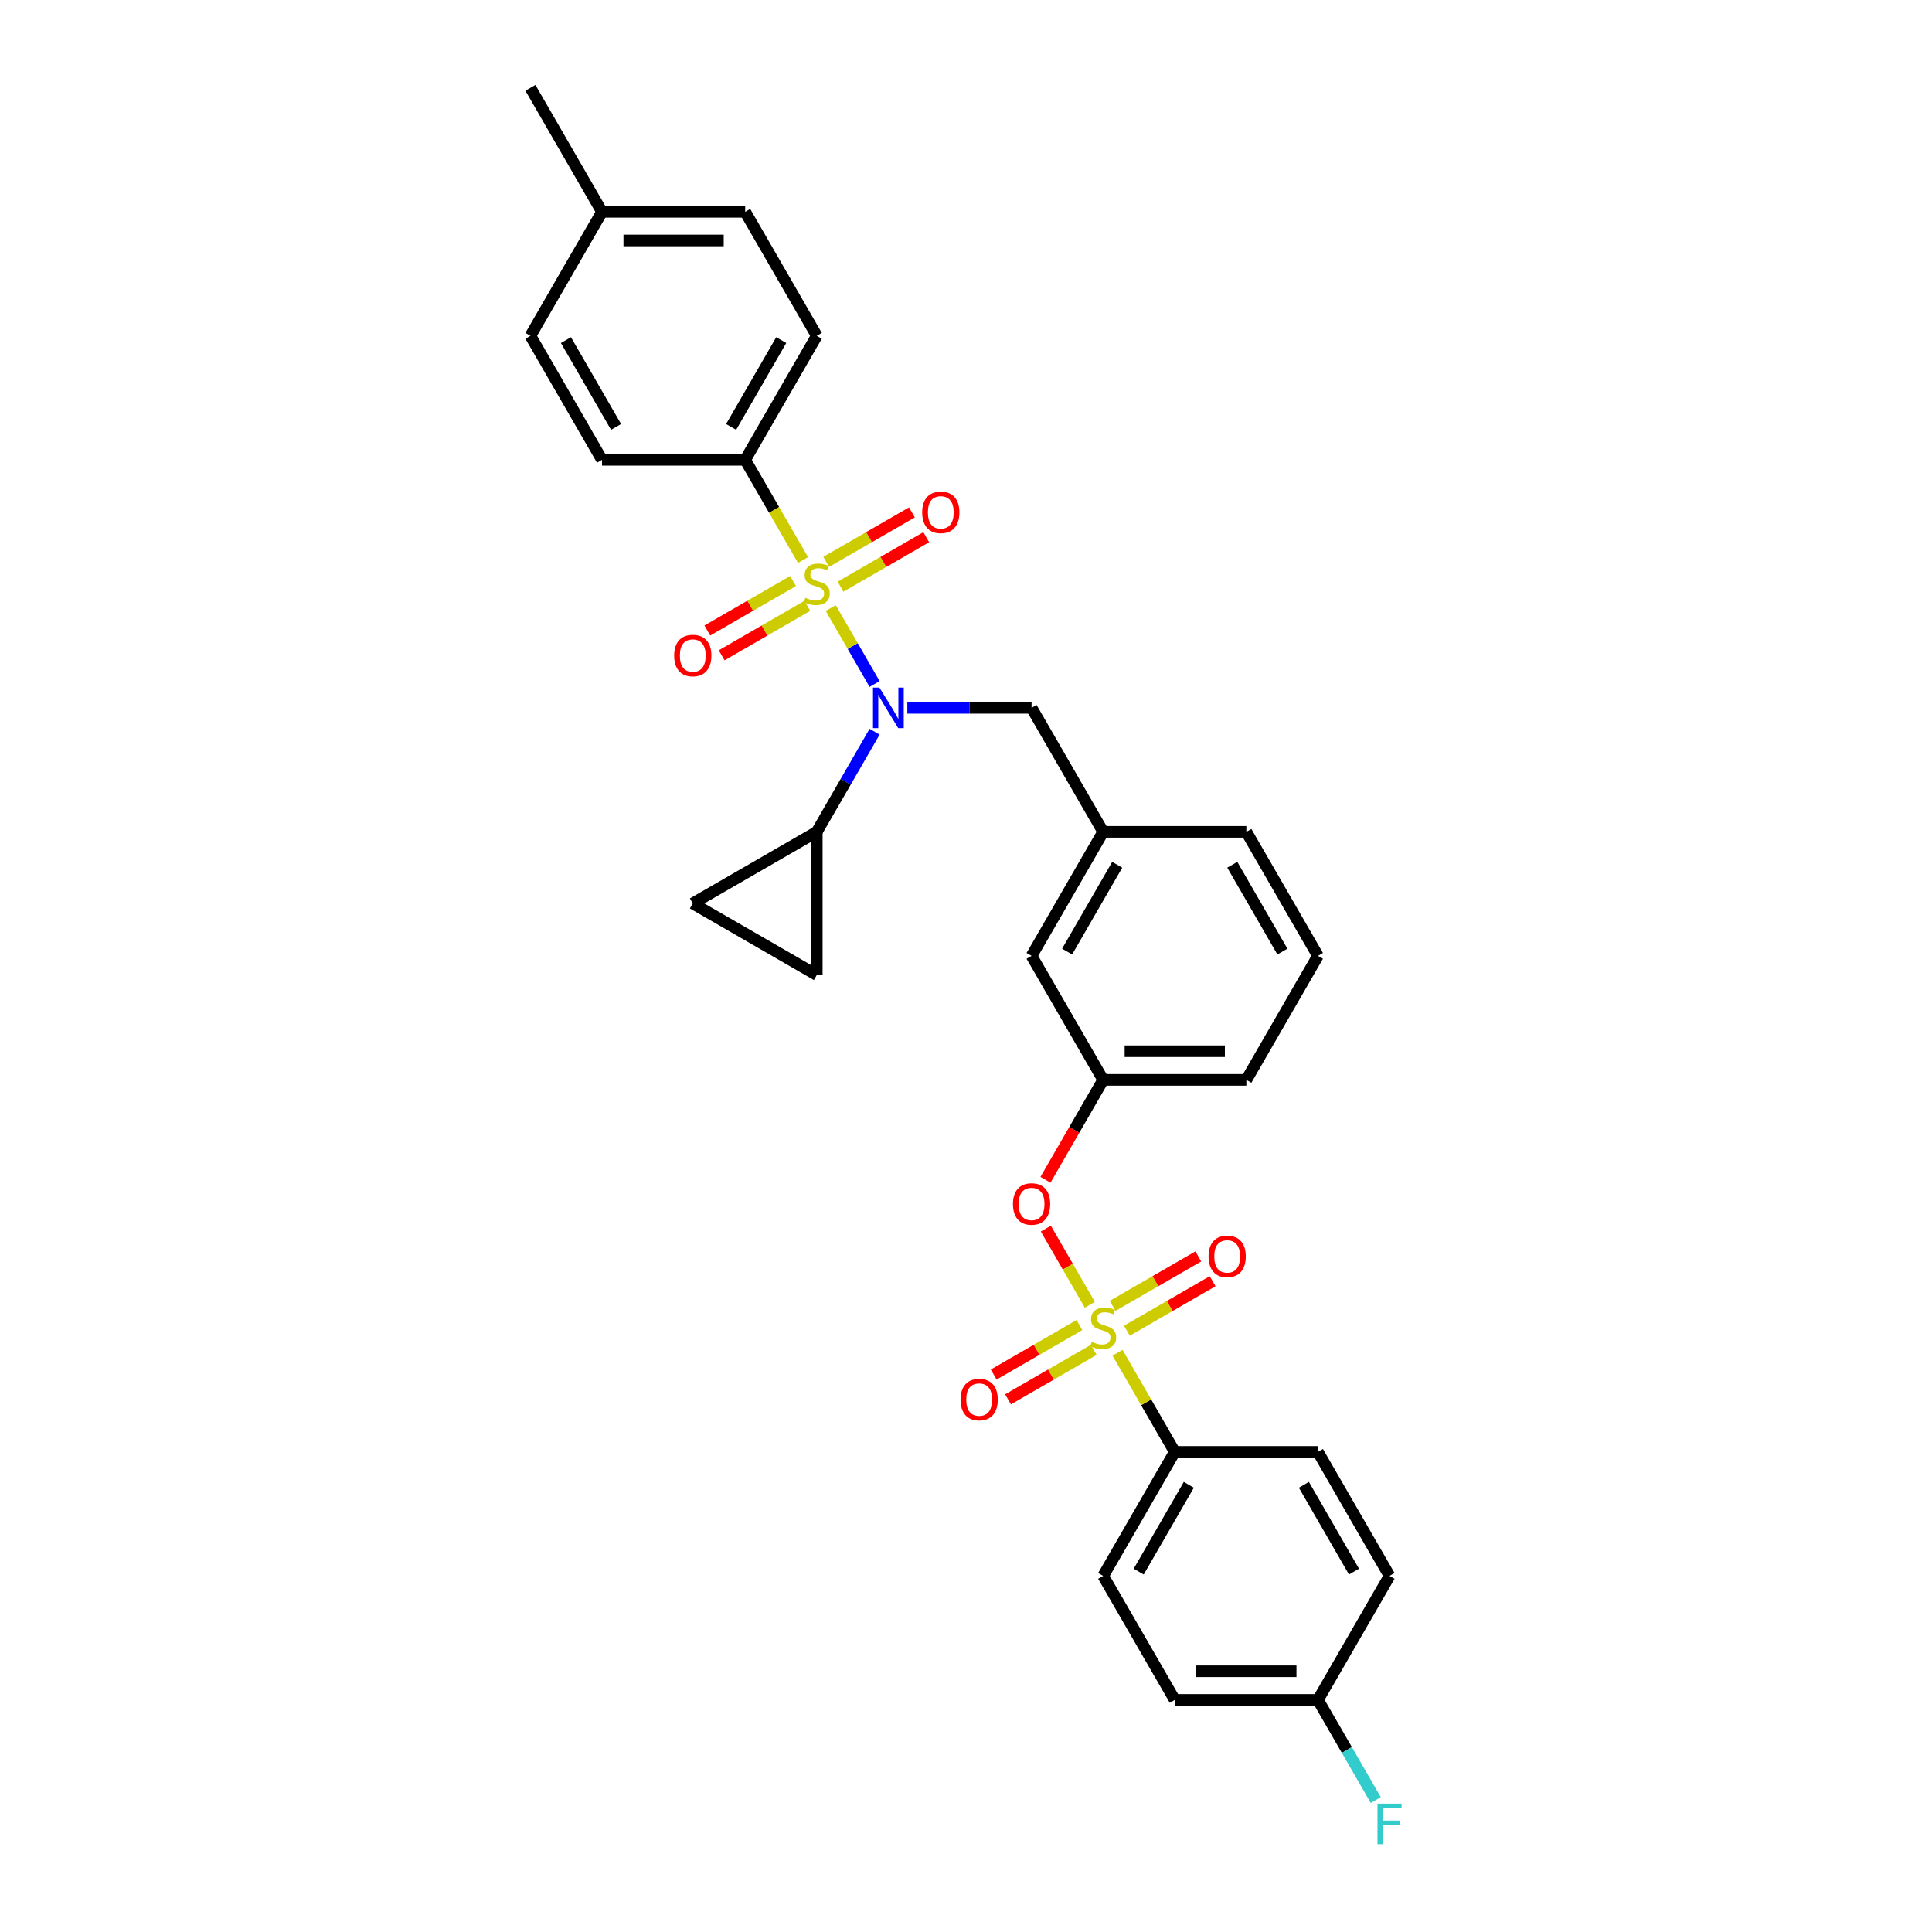 <?xml version='1.0' encoding='iso-8859-1'?>
<svg version='1.1' baseProfile='full'
              xmlns='http://www.w3.org/2000/svg'
                      xmlns:rdkit='http://www.rdkit.org/xml'
                      xmlns:xlink='http://www.w3.org/1999/xlink'
                  xml:space='preserve'
width='1000px' height='1000px' viewBox='0 0 1000 1000'>
<!-- END OF HEADER -->
<rect style='opacity:1.0;fill:#FFFFFF;stroke:none' width='1000' height='1000' x='0' y='0'> </rect>
<path class='bond-0' d='M 469.635,366.382 L 501.786,366.382' style='fill:none;fill-rule:evenodd;stroke:#0000FF;stroke-width:6px;stroke-linecap:butt;stroke-linejoin:miter;stroke-opacity:1' />
<path class='bond-0' d='M 501.786,366.382 L 533.937,366.382' style='fill:none;fill-rule:evenodd;stroke:#000000;stroke-width:6px;stroke-linecap:butt;stroke-linejoin:miter;stroke-opacity:1' />
<path class='bond-1' d='M 452.693,354.034 L 441.345,334.378' style='fill:none;fill-rule:evenodd;stroke:#0000FF;stroke-width:6px;stroke-linecap:butt;stroke-linejoin:miter;stroke-opacity:1' />
<path class='bond-1' d='M 441.345,334.378 L 429.996,314.721' style='fill:none;fill-rule:evenodd;stroke:#CCCC00;stroke-width:6px;stroke-linecap:butt;stroke-linejoin:miter;stroke-opacity:1' />
<path class='bond-2' d='M 452.693,378.729 L 437.729,404.648' style='fill:none;fill-rule:evenodd;stroke:#0000FF;stroke-width:6px;stroke-linecap:butt;stroke-linejoin:miter;stroke-opacity:1' />
<path class='bond-2' d='M 437.729,404.648 L 422.765,430.567' style='fill:none;fill-rule:evenodd;stroke:#000000;stroke-width:6px;stroke-linecap:butt;stroke-linejoin:miter;stroke-opacity:1' />
<path class='bond-3' d='M 385.707,238.011 L 422.765,173.825' style='fill:none;fill-rule:evenodd;stroke:#000000;stroke-width:6px;stroke-linecap:butt;stroke-linejoin:miter;stroke-opacity:1' />
<path class='bond-3' d='M 378.429,220.972 L 404.369,176.042' style='fill:none;fill-rule:evenodd;stroke:#000000;stroke-width:6px;stroke-linecap:butt;stroke-linejoin:miter;stroke-opacity:1' />
<path class='bond-4' d='M 385.707,238.011 L 311.592,238.011' style='fill:none;fill-rule:evenodd;stroke:#000000;stroke-width:6px;stroke-linecap:butt;stroke-linejoin:miter;stroke-opacity:1' />
<path class='bond-5' d='M 385.707,238.011 L 400.68,263.945' style='fill:none;fill-rule:evenodd;stroke:#000000;stroke-width:6px;stroke-linecap:butt;stroke-linejoin:miter;stroke-opacity:1' />
<path class='bond-5' d='M 400.68,263.945 L 415.653,289.878' style='fill:none;fill-rule:evenodd;stroke:#CCCC00;stroke-width:6px;stroke-linecap:butt;stroke-linejoin:miter;stroke-opacity:1' />
<path class='bond-6' d='M 410.477,300.733 L 388.295,313.539' style='fill:none;fill-rule:evenodd;stroke:#CCCC00;stroke-width:6px;stroke-linecap:butt;stroke-linejoin:miter;stroke-opacity:1' />
<path class='bond-6' d='M 388.295,313.539 L 366.114,326.346' style='fill:none;fill-rule:evenodd;stroke:#FF0000;stroke-width:6px;stroke-linecap:butt;stroke-linejoin:miter;stroke-opacity:1' />
<path class='bond-6' d='M 417.888,313.57 L 395.707,326.376' style='fill:none;fill-rule:evenodd;stroke:#CCCC00;stroke-width:6px;stroke-linecap:butt;stroke-linejoin:miter;stroke-opacity:1' />
<path class='bond-6' d='M 395.707,326.376 L 373.525,339.183' style='fill:none;fill-rule:evenodd;stroke:#FF0000;stroke-width:6px;stroke-linecap:butt;stroke-linejoin:miter;stroke-opacity:1' />
<path class='bond-7' d='M 435.053,303.66 L 457.234,290.853' style='fill:none;fill-rule:evenodd;stroke:#CCCC00;stroke-width:6px;stroke-linecap:butt;stroke-linejoin:miter;stroke-opacity:1' />
<path class='bond-7' d='M 457.234,290.853 L 479.416,278.047' style='fill:none;fill-rule:evenodd;stroke:#FF0000;stroke-width:6px;stroke-linecap:butt;stroke-linejoin:miter;stroke-opacity:1' />
<path class='bond-7' d='M 427.642,290.823 L 449.823,278.016' style='fill:none;fill-rule:evenodd;stroke:#CCCC00;stroke-width:6px;stroke-linecap:butt;stroke-linejoin:miter;stroke-opacity:1' />
<path class='bond-7' d='M 449.823,278.016 L 472.004,265.21' style='fill:none;fill-rule:evenodd;stroke:#FF0000;stroke-width:6px;stroke-linecap:butt;stroke-linejoin:miter;stroke-opacity:1' />
<path class='bond-8' d='M 422.765,173.825 L 385.707,109.64' style='fill:none;fill-rule:evenodd;stroke:#000000;stroke-width:6px;stroke-linecap:butt;stroke-linejoin:miter;stroke-opacity:1' />
<path class='bond-9' d='M 311.592,238.011 L 274.535,173.825' style='fill:none;fill-rule:evenodd;stroke:#000000;stroke-width:6px;stroke-linecap:butt;stroke-linejoin:miter;stroke-opacity:1' />
<path class='bond-9' d='M 318.871,220.972 L 292.931,176.042' style='fill:none;fill-rule:evenodd;stroke:#000000;stroke-width:6px;stroke-linecap:butt;stroke-linejoin:miter;stroke-opacity:1' />
<path class='bond-10' d='M 533.937,366.382 L 570.995,430.567' style='fill:none;fill-rule:evenodd;stroke:#000000;stroke-width:6px;stroke-linecap:butt;stroke-linejoin:miter;stroke-opacity:1' />
<path class='bond-11' d='M 422.765,430.567 L 422.765,504.682' style='fill:none;fill-rule:evenodd;stroke:#000000;stroke-width:6px;stroke-linecap:butt;stroke-linejoin:miter;stroke-opacity:1' />
<path class='bond-12' d='M 422.765,430.567 L 358.579,467.625' style='fill:none;fill-rule:evenodd;stroke:#000000;stroke-width:6px;stroke-linecap:butt;stroke-linejoin:miter;stroke-opacity:1' />
<path class='bond-13' d='M 422.765,504.682 L 358.579,467.625' style='fill:none;fill-rule:evenodd;stroke:#000000;stroke-width:6px;stroke-linecap:butt;stroke-linejoin:miter;stroke-opacity:1' />
<path class='bond-14' d='M 608.052,751.494 L 570.995,815.68' style='fill:none;fill-rule:evenodd;stroke:#000000;stroke-width:6px;stroke-linecap:butt;stroke-linejoin:miter;stroke-opacity:1' />
<path class='bond-14' d='M 615.331,768.534 L 589.39,813.464' style='fill:none;fill-rule:evenodd;stroke:#000000;stroke-width:6px;stroke-linecap:butt;stroke-linejoin:miter;stroke-opacity:1' />
<path class='bond-15' d='M 608.052,751.494 L 682.167,751.494' style='fill:none;fill-rule:evenodd;stroke:#000000;stroke-width:6px;stroke-linecap:butt;stroke-linejoin:miter;stroke-opacity:1' />
<path class='bond-16' d='M 608.052,751.494 L 593.242,725.842' style='fill:none;fill-rule:evenodd;stroke:#000000;stroke-width:6px;stroke-linecap:butt;stroke-linejoin:miter;stroke-opacity:1' />
<path class='bond-16' d='M 593.242,725.842 L 578.432,700.19' style='fill:none;fill-rule:evenodd;stroke:#CCCC00;stroke-width:6px;stroke-linecap:butt;stroke-linejoin:miter;stroke-opacity:1' />
<path class='bond-17' d='M 541.323,635.916 L 552.71,655.638' style='fill:none;fill-rule:evenodd;stroke:#FF0000;stroke-width:6px;stroke-linecap:butt;stroke-linejoin:miter;stroke-opacity:1' />
<path class='bond-17' d='M 552.71,655.638 L 564.096,675.36' style='fill:none;fill-rule:evenodd;stroke:#CCCC00;stroke-width:6px;stroke-linecap:butt;stroke-linejoin:miter;stroke-opacity:1' />
<path class='bond-18' d='M 541.135,610.657 L 556.065,584.798' style='fill:none;fill-rule:evenodd;stroke:#FF0000;stroke-width:6px;stroke-linecap:butt;stroke-linejoin:miter;stroke-opacity:1' />
<path class='bond-18' d='M 556.065,584.798 L 570.995,558.938' style='fill:none;fill-rule:evenodd;stroke:#000000;stroke-width:6px;stroke-linecap:butt;stroke-linejoin:miter;stroke-opacity:1' />
<path class='bond-19' d='M 583.283,688.772 L 605.464,675.966' style='fill:none;fill-rule:evenodd;stroke:#CCCC00;stroke-width:6px;stroke-linecap:butt;stroke-linejoin:miter;stroke-opacity:1' />
<path class='bond-19' d='M 605.464,675.966 L 627.646,663.16' style='fill:none;fill-rule:evenodd;stroke:#FF0000;stroke-width:6px;stroke-linecap:butt;stroke-linejoin:miter;stroke-opacity:1' />
<path class='bond-19' d='M 575.871,675.935 L 598.053,663.129' style='fill:none;fill-rule:evenodd;stroke:#CCCC00;stroke-width:6px;stroke-linecap:butt;stroke-linejoin:miter;stroke-opacity:1' />
<path class='bond-19' d='M 598.053,663.129 L 620.234,650.322' style='fill:none;fill-rule:evenodd;stroke:#FF0000;stroke-width:6px;stroke-linecap:butt;stroke-linejoin:miter;stroke-opacity:1' />
<path class='bond-20' d='M 558.706,685.846 L 536.525,698.652' style='fill:none;fill-rule:evenodd;stroke:#CCCC00;stroke-width:6px;stroke-linecap:butt;stroke-linejoin:miter;stroke-opacity:1' />
<path class='bond-20' d='M 536.525,698.652 L 514.344,711.458' style='fill:none;fill-rule:evenodd;stroke:#FF0000;stroke-width:6px;stroke-linecap:butt;stroke-linejoin:miter;stroke-opacity:1' />
<path class='bond-20' d='M 566.118,698.683 L 543.937,711.489' style='fill:none;fill-rule:evenodd;stroke:#CCCC00;stroke-width:6px;stroke-linecap:butt;stroke-linejoin:miter;stroke-opacity:1' />
<path class='bond-20' d='M 543.937,711.489 L 521.755,724.296' style='fill:none;fill-rule:evenodd;stroke:#FF0000;stroke-width:6px;stroke-linecap:butt;stroke-linejoin:miter;stroke-opacity:1' />
<path class='bond-21' d='M 570.995,815.68 L 608.052,879.865' style='fill:none;fill-rule:evenodd;stroke:#000000;stroke-width:6px;stroke-linecap:butt;stroke-linejoin:miter;stroke-opacity:1' />
<path class='bond-22' d='M 533.937,494.753 L 570.995,430.567' style='fill:none;fill-rule:evenodd;stroke:#000000;stroke-width:6px;stroke-linecap:butt;stroke-linejoin:miter;stroke-opacity:1' />
<path class='bond-22' d='M 552.333,492.536 L 578.273,447.607' style='fill:none;fill-rule:evenodd;stroke:#000000;stroke-width:6px;stroke-linecap:butt;stroke-linejoin:miter;stroke-opacity:1' />
<path class='bond-23' d='M 533.937,494.753 L 570.995,558.938' style='fill:none;fill-rule:evenodd;stroke:#000000;stroke-width:6px;stroke-linecap:butt;stroke-linejoin:miter;stroke-opacity:1' />
<path class='bond-24' d='M 570.995,430.567 L 645.11,430.567' style='fill:none;fill-rule:evenodd;stroke:#000000;stroke-width:6px;stroke-linecap:butt;stroke-linejoin:miter;stroke-opacity:1' />
<path class='bond-25' d='M 570.995,558.938 L 645.11,558.938' style='fill:none;fill-rule:evenodd;stroke:#000000;stroke-width:6px;stroke-linecap:butt;stroke-linejoin:miter;stroke-opacity:1' />
<path class='bond-25' d='M 582.112,544.115 L 633.992,544.115' style='fill:none;fill-rule:evenodd;stroke:#000000;stroke-width:6px;stroke-linecap:butt;stroke-linejoin:miter;stroke-opacity:1' />
<path class='bond-26' d='M 682.167,494.753 L 645.11,430.567' style='fill:none;fill-rule:evenodd;stroke:#000000;stroke-width:6px;stroke-linecap:butt;stroke-linejoin:miter;stroke-opacity:1' />
<path class='bond-26' d='M 663.771,492.536 L 637.831,447.607' style='fill:none;fill-rule:evenodd;stroke:#000000;stroke-width:6px;stroke-linecap:butt;stroke-linejoin:miter;stroke-opacity:1' />
<path class='bond-27' d='M 682.167,494.753 L 645.11,558.938' style='fill:none;fill-rule:evenodd;stroke:#000000;stroke-width:6px;stroke-linecap:butt;stroke-linejoin:miter;stroke-opacity:1' />
<path class='bond-28' d='M 682.167,751.494 L 719.225,815.68' style='fill:none;fill-rule:evenodd;stroke:#000000;stroke-width:6px;stroke-linecap:butt;stroke-linejoin:miter;stroke-opacity:1' />
<path class='bond-28' d='M 674.889,768.534 L 700.829,813.464' style='fill:none;fill-rule:evenodd;stroke:#000000;stroke-width:6px;stroke-linecap:butt;stroke-linejoin:miter;stroke-opacity:1' />
<path class='bond-29' d='M 682.167,879.865 L 719.225,815.68' style='fill:none;fill-rule:evenodd;stroke:#000000;stroke-width:6px;stroke-linecap:butt;stroke-linejoin:miter;stroke-opacity:1' />
<path class='bond-30' d='M 682.167,879.865 L 697.131,905.784' style='fill:none;fill-rule:evenodd;stroke:#000000;stroke-width:6px;stroke-linecap:butt;stroke-linejoin:miter;stroke-opacity:1' />
<path class='bond-30' d='M 697.131,905.784 L 712.096,931.703' style='fill:none;fill-rule:evenodd;stroke:#33CCCC;stroke-width:6px;stroke-linecap:butt;stroke-linejoin:miter;stroke-opacity:1' />
<path class='bond-31' d='M 682.167,879.865 L 608.052,879.865' style='fill:none;fill-rule:evenodd;stroke:#000000;stroke-width:6px;stroke-linecap:butt;stroke-linejoin:miter;stroke-opacity:1' />
<path class='bond-31' d='M 671.05,865.042 L 619.169,865.042' style='fill:none;fill-rule:evenodd;stroke:#000000;stroke-width:6px;stroke-linecap:butt;stroke-linejoin:miter;stroke-opacity:1' />
<path class='bond-32' d='M 385.707,109.64 L 311.592,109.64' style='fill:none;fill-rule:evenodd;stroke:#000000;stroke-width:6px;stroke-linecap:butt;stroke-linejoin:miter;stroke-opacity:1' />
<path class='bond-32' d='M 374.59,124.463 L 322.71,124.463' style='fill:none;fill-rule:evenodd;stroke:#000000;stroke-width:6px;stroke-linecap:butt;stroke-linejoin:miter;stroke-opacity:1' />
<path class='bond-33' d='M 274.535,173.825 L 311.592,109.64' style='fill:none;fill-rule:evenodd;stroke:#000000;stroke-width:6px;stroke-linecap:butt;stroke-linejoin:miter;stroke-opacity:1' />
<path class='bond-34' d='M 311.592,109.64 L 274.535,45.455' style='fill:none;fill-rule:evenodd;stroke:#000000;stroke-width:6px;stroke-linecap:butt;stroke-linejoin:miter;stroke-opacity:1' />
<path  class='atom-0' d='M 455.183 355.887
L 462.061 367.004
Q 462.742 368.101, 463.839 370.088
Q 464.936 372.074, 464.996 372.192
L 464.996 355.887
L 467.782 355.887
L 467.782 376.876
L 464.907 376.876
L 457.525 364.722
Q 456.665 363.299, 455.746 361.668
Q 454.857 360.038, 454.59 359.534
L 454.59 376.876
L 451.862 376.876
L 451.862 355.887
L 455.183 355.887
' fill='#0000FF'/>
<path  class='atom-2' d='M 416.836 309.4
Q 417.073 309.489, 418.051 309.904
Q 419.029 310.319, 420.097 310.586
Q 421.194 310.823, 422.261 310.823
Q 424.247 310.823, 425.403 309.875
Q 426.559 308.896, 426.559 307.206
Q 426.559 306.05, 425.967 305.339
Q 425.403 304.627, 424.514 304.242
Q 423.625 303.857, 422.142 303.412
Q 420.275 302.849, 419.148 302.315
Q 418.051 301.781, 417.251 300.655
Q 416.48 299.528, 416.48 297.631
Q 416.48 294.992, 418.259 293.362
Q 420.067 291.731, 423.625 291.731
Q 426.055 291.731, 428.813 292.887
L 428.131 295.17
Q 425.611 294.133, 423.713 294.133
Q 421.668 294.133, 420.541 294.992
Q 419.415 295.822, 419.444 297.275
Q 419.444 298.402, 420.008 299.083
Q 420.601 299.765, 421.431 300.151
Q 422.29 300.536, 423.713 300.981
Q 425.611 301.574, 426.737 302.167
Q 427.864 302.76, 428.664 303.975
Q 429.494 305.161, 429.494 307.206
Q 429.494 310.112, 427.538 311.683
Q 425.611 313.225, 422.379 313.225
Q 420.512 313.225, 419.089 312.81
Q 417.695 312.424, 416.035 311.742
L 416.836 309.4
' fill='#CCCC00'/>
<path  class='atom-3' d='M 348.944 339.313
Q 348.944 334.273, 351.435 331.457
Q 353.925 328.641, 358.579 328.641
Q 363.234 328.641, 365.724 331.457
Q 368.214 334.273, 368.214 339.313
Q 368.214 344.412, 365.694 347.318
Q 363.174 350.193, 358.579 350.193
Q 353.955 350.193, 351.435 347.318
Q 348.944 344.442, 348.944 339.313
M 358.579 347.821
Q 361.781 347.821, 363.501 345.687
Q 365.25 343.523, 365.25 339.313
Q 365.25 335.192, 363.501 333.117
Q 361.781 331.012, 358.579 331.012
Q 355.378 331.012, 353.628 333.087
Q 351.909 335.163, 351.909 339.313
Q 351.909 343.552, 353.628 345.687
Q 355.378 347.821, 358.579 347.821
' fill='#FF0000'/>
<path  class='atom-4' d='M 477.315 265.198
Q 477.315 260.158, 479.806 257.342
Q 482.296 254.526, 486.95 254.526
Q 491.605 254.526, 494.095 257.342
Q 496.585 260.158, 496.585 265.198
Q 496.585 270.297, 494.065 273.203
Q 491.545 276.078, 486.95 276.078
Q 482.325 276.078, 479.806 273.203
Q 477.315 270.327, 477.315 265.198
M 486.95 273.707
Q 490.152 273.707, 491.871 271.572
Q 493.621 269.408, 493.621 265.198
Q 493.621 261.077, 491.871 259.002
Q 490.152 256.897, 486.95 256.897
Q 483.748 256.897, 481.999 258.972
Q 480.28 261.048, 480.28 265.198
Q 480.28 269.438, 481.999 271.572
Q 483.748 273.707, 486.95 273.707
' fill='#FF0000'/>
<path  class='atom-11' d='M 524.302 623.183
Q 524.302 618.143, 526.793 615.327
Q 529.283 612.51, 533.937 612.51
Q 538.592 612.51, 541.082 615.327
Q 543.572 618.143, 543.572 623.183
Q 543.572 628.282, 541.052 631.187
Q 538.532 634.063, 533.937 634.063
Q 529.312 634.063, 526.793 631.187
Q 524.302 628.312, 524.302 623.183
M 533.937 631.691
Q 537.139 631.691, 538.858 629.557
Q 540.608 627.393, 540.608 623.183
Q 540.608 619.062, 538.858 616.987
Q 537.139 614.882, 533.937 614.882
Q 530.735 614.882, 528.986 616.957
Q 527.267 619.032, 527.267 623.183
Q 527.267 627.422, 528.986 629.557
Q 530.735 631.691, 533.937 631.691
' fill='#FF0000'/>
<path  class='atom-12' d='M 565.066 694.513
Q 565.303 694.602, 566.281 695.017
Q 567.259 695.432, 568.327 695.699
Q 569.423 695.936, 570.491 695.936
Q 572.477 695.936, 573.633 694.987
Q 574.789 694.009, 574.789 692.319
Q 574.789 691.163, 574.196 690.451
Q 573.633 689.74, 572.744 689.355
Q 571.854 688.969, 570.372 688.524
Q 568.504 687.961, 567.378 687.428
Q 566.281 686.894, 565.481 685.767
Q 564.71 684.641, 564.71 682.744
Q 564.71 680.105, 566.489 678.474
Q 568.297 676.844, 571.854 676.844
Q 574.285 676.844, 577.043 678
L 576.361 680.283
Q 573.841 679.245, 571.943 679.245
Q 569.898 679.245, 568.771 680.105
Q 567.645 680.935, 567.674 682.388
Q 567.674 683.514, 568.238 684.196
Q 568.831 684.878, 569.661 685.263
Q 570.52 685.649, 571.943 686.094
Q 573.841 686.686, 574.967 687.279
Q 576.094 687.872, 576.894 689.088
Q 577.724 690.274, 577.724 692.319
Q 577.724 695.224, 575.768 696.796
Q 573.841 698.337, 570.609 698.337
Q 568.742 698.337, 567.319 697.922
Q 565.925 697.537, 564.265 696.855
L 565.066 694.513
' fill='#CCCC00'/>
<path  class='atom-13' d='M 625.545 650.311
Q 625.545 645.271, 628.035 642.455
Q 630.526 639.638, 635.18 639.638
Q 639.835 639.638, 642.325 642.455
Q 644.815 645.271, 644.815 650.311
Q 644.815 655.41, 642.295 658.315
Q 639.775 661.191, 635.18 661.191
Q 630.555 661.191, 628.035 658.315
Q 625.545 655.44, 625.545 650.311
M 635.18 658.819
Q 638.382 658.819, 640.101 656.685
Q 641.851 654.521, 641.851 650.311
Q 641.851 646.19, 640.101 644.115
Q 638.382 642.01, 635.18 642.01
Q 631.978 642.01, 630.229 644.085
Q 628.51 646.16, 628.51 650.311
Q 628.51 654.55, 630.229 656.685
Q 631.978 658.819, 635.18 658.819
' fill='#FF0000'/>
<path  class='atom-14' d='M 497.174 724.426
Q 497.174 719.386, 499.665 716.57
Q 502.155 713.753, 506.809 713.753
Q 511.464 713.753, 513.954 716.57
Q 516.444 719.386, 516.444 724.426
Q 516.444 729.525, 513.924 732.43
Q 511.404 735.306, 506.809 735.306
Q 502.185 735.306, 499.665 732.43
Q 497.174 729.555, 497.174 724.426
M 506.809 732.934
Q 510.011 732.934, 511.731 730.8
Q 513.48 728.636, 513.48 724.426
Q 513.48 720.305, 511.731 718.23
Q 510.011 716.125, 506.809 716.125
Q 503.608 716.125, 501.858 718.2
Q 500.139 720.275, 500.139 724.426
Q 500.139 728.665, 501.858 730.8
Q 503.608 732.934, 506.809 732.934
' fill='#FF0000'/>
<path  class='atom-26' d='M 712.984 933.556
L 725.465 933.556
L 725.465 935.957
L 715.801 935.957
L 715.801 942.331
L 724.398 942.331
L 724.398 944.762
L 715.801 944.762
L 715.801 954.545
L 712.984 954.545
L 712.984 933.556
' fill='#33CCCC'/>
</svg>
